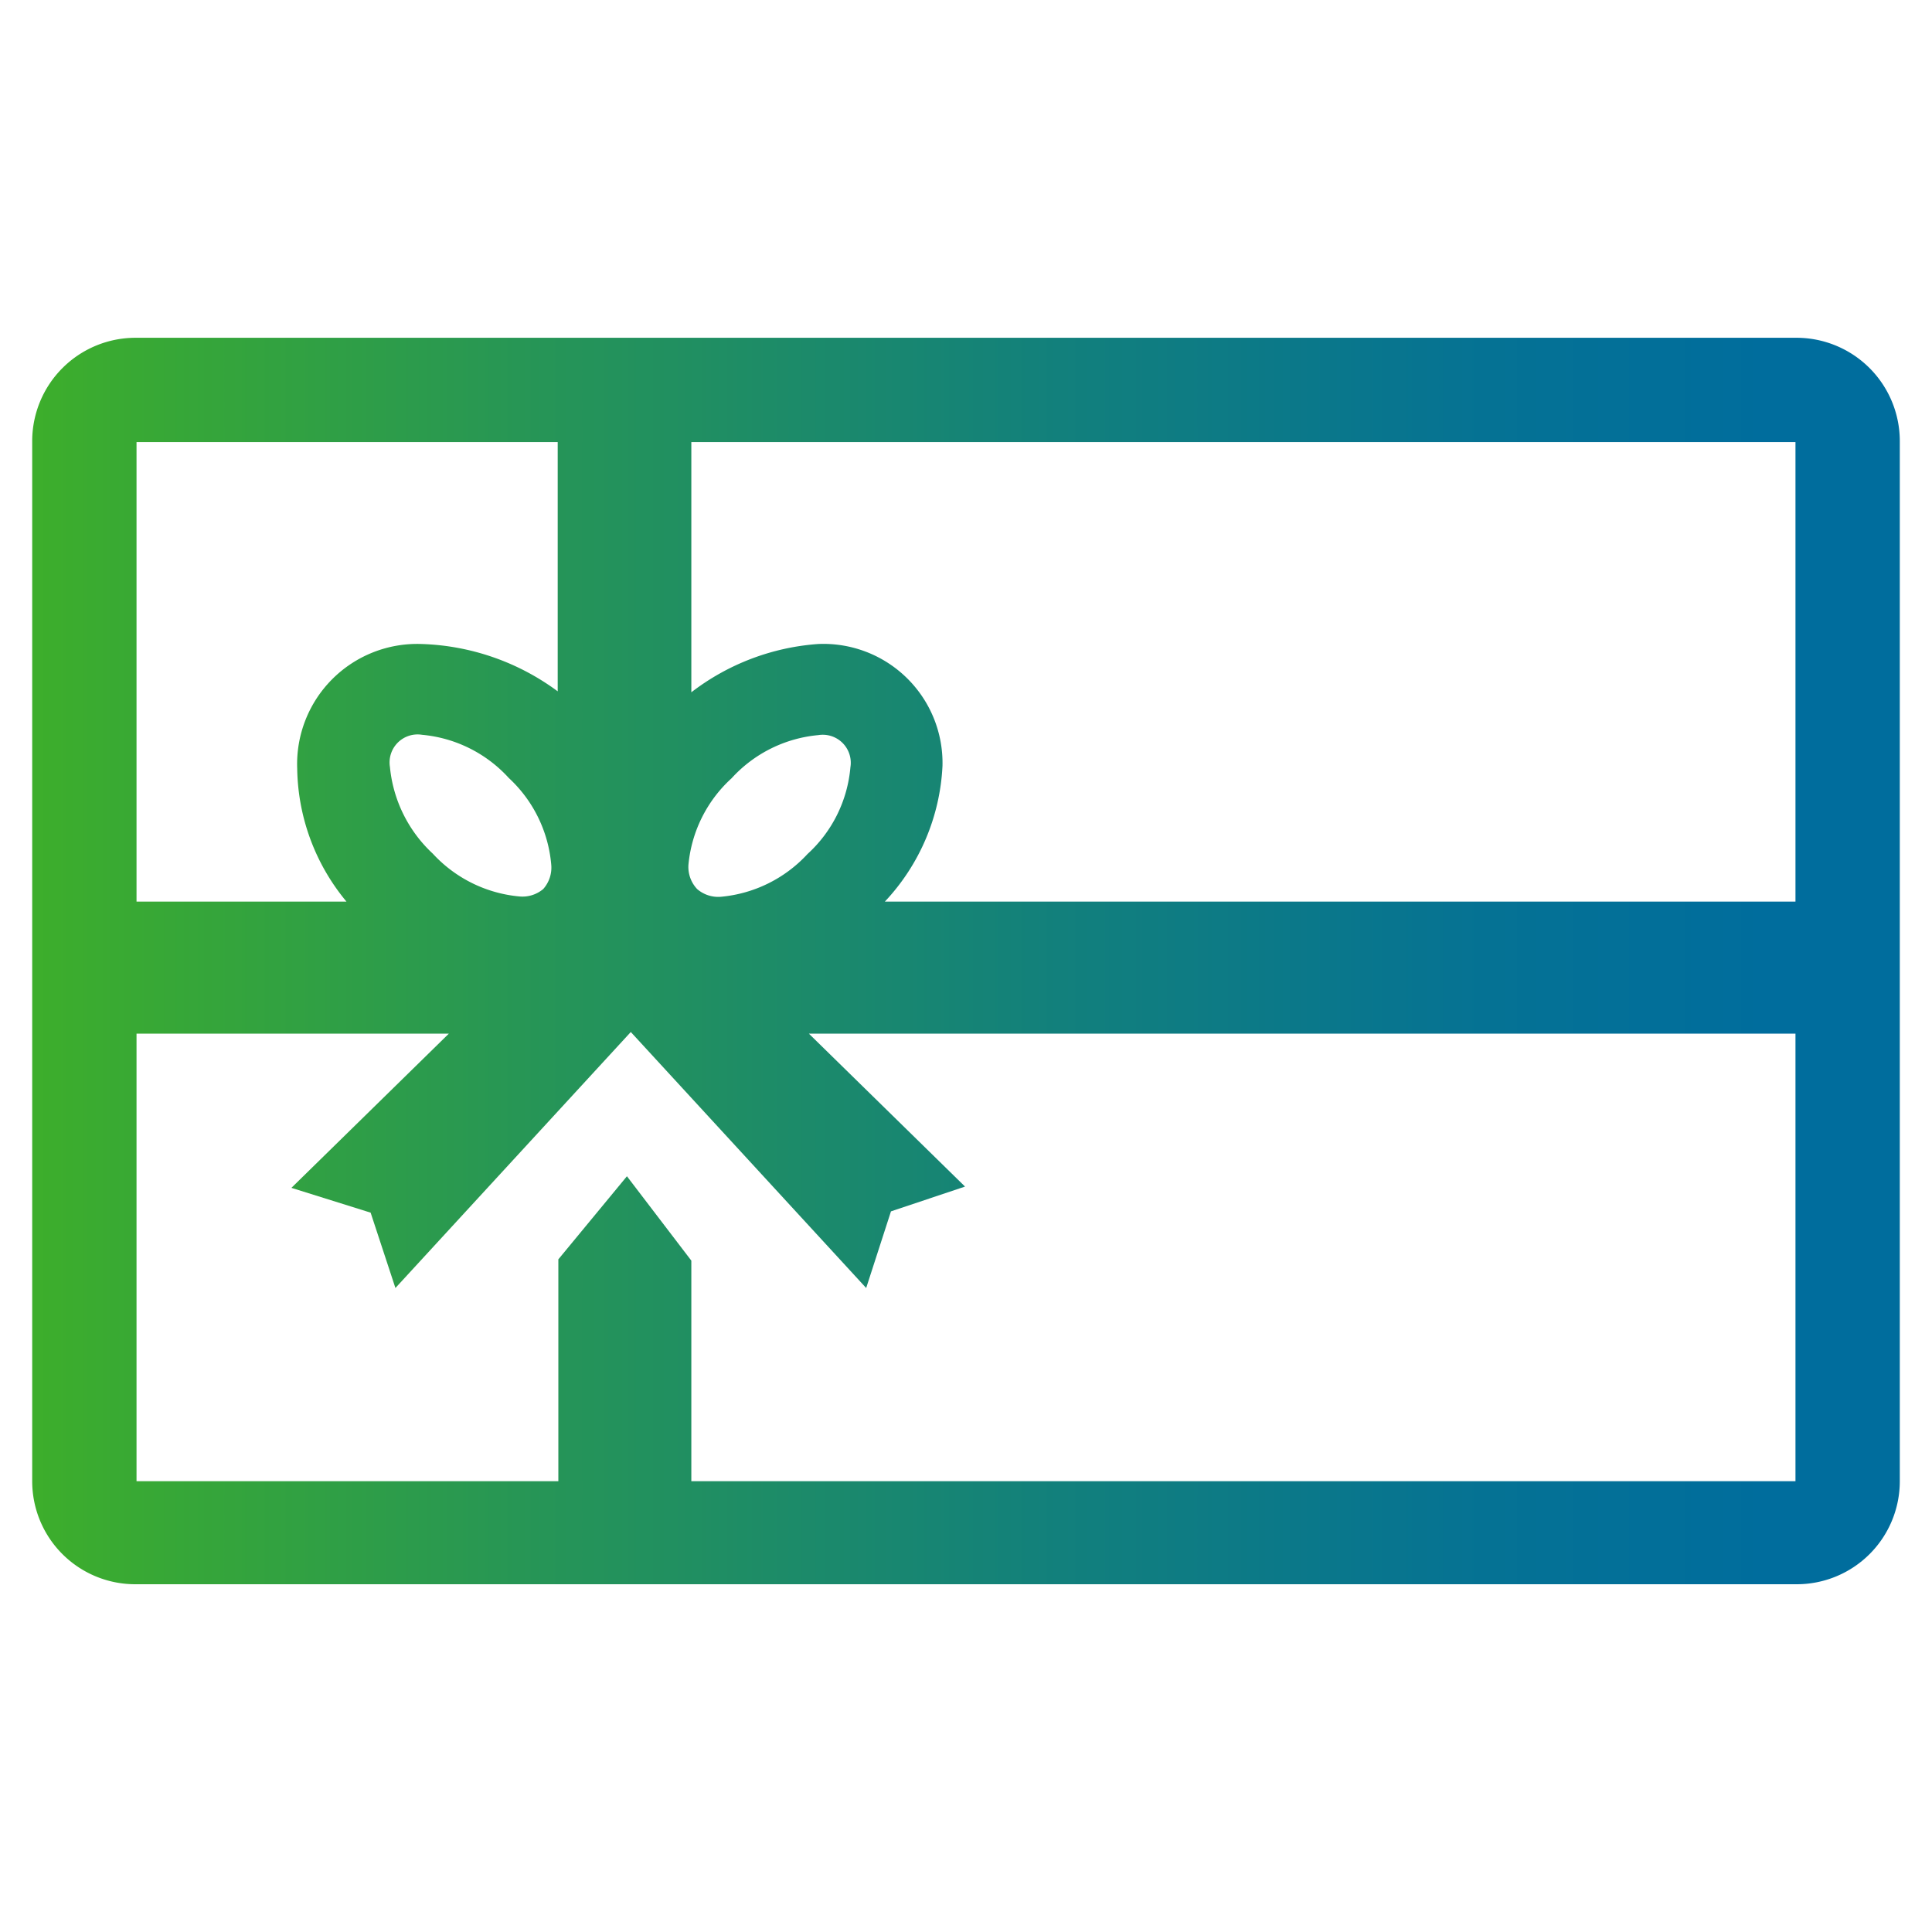 <svg xmlns="http://www.w3.org/2000/svg" viewBox="0 0 60 60"><defs><linearGradient id="a" x1="1" y1="29.85" x2="59" y2="29.85" gradientUnits="userSpaceOnUse"><stop offset="0" stop-color="#3dae2b"/><stop offset=".26" stop-color="#279655"/><stop offset=".55" stop-color="#12807c"/><stop offset=".78" stop-color="#057294"/><stop offset=".93" stop-color="#006d9d"/></linearGradient></defs><path d="M55.79 10.49H4.21A3.21 3.21 0 0 0 1 13.69V46a3.2 3.2 0 0 0 3.21 3.2h51.58A3.2 3.2 0 0 0 59 46V13.69a3.21 3.21 0 0 0-3.21-3.2zM4.24 13.73h13.08v7.74A7.49 7.49 0 0 0 13.09 20a3.73 3.73 0 0 0-3.86 3.87A6.6 6.6 0 0 0 10.76 28H4.24zm12.88 13.13a1 1 0 0 1-.25.75 1 1 0 0 1-.74.23 4.17 4.17 0 0 1-2.69-1.33 4.22 4.22 0 0 1-1.33-2.69.87.87 0 0 1 1-1 4.15 4.15 0 0 1 2.69 1.34 4.15 4.15 0 0 1 1.32 2.7zM55.76 46H21.47v-6.85l-2-2.62-2.13 2.58V46H4.24V32.1h9.7l-4.89 4.79 2.46.77.77 2.34 7.31-7.95L26.9 40l.77-2.38 2.3-.77-4.85-4.75h30.64zM21.38 26.86a4.15 4.15 0 0 1 1.34-2.69 4.15 4.15 0 0 1 2.69-1.34.87.87 0 0 1 1 1 4.12 4.12 0 0 1-1.33 2.69 4.17 4.17 0 0 1-2.69 1.33 1 1 0 0 1-.74-.24 1 1 0 0 1-.27-.75zM55.76 28H27.48a6.61 6.61 0 0 0 1.79-4.22A3.7 3.7 0 0 0 25.41 20a7.31 7.31 0 0 0-3.94 1.5v-7.77h34.29z" fill="url(#a)"/></svg>